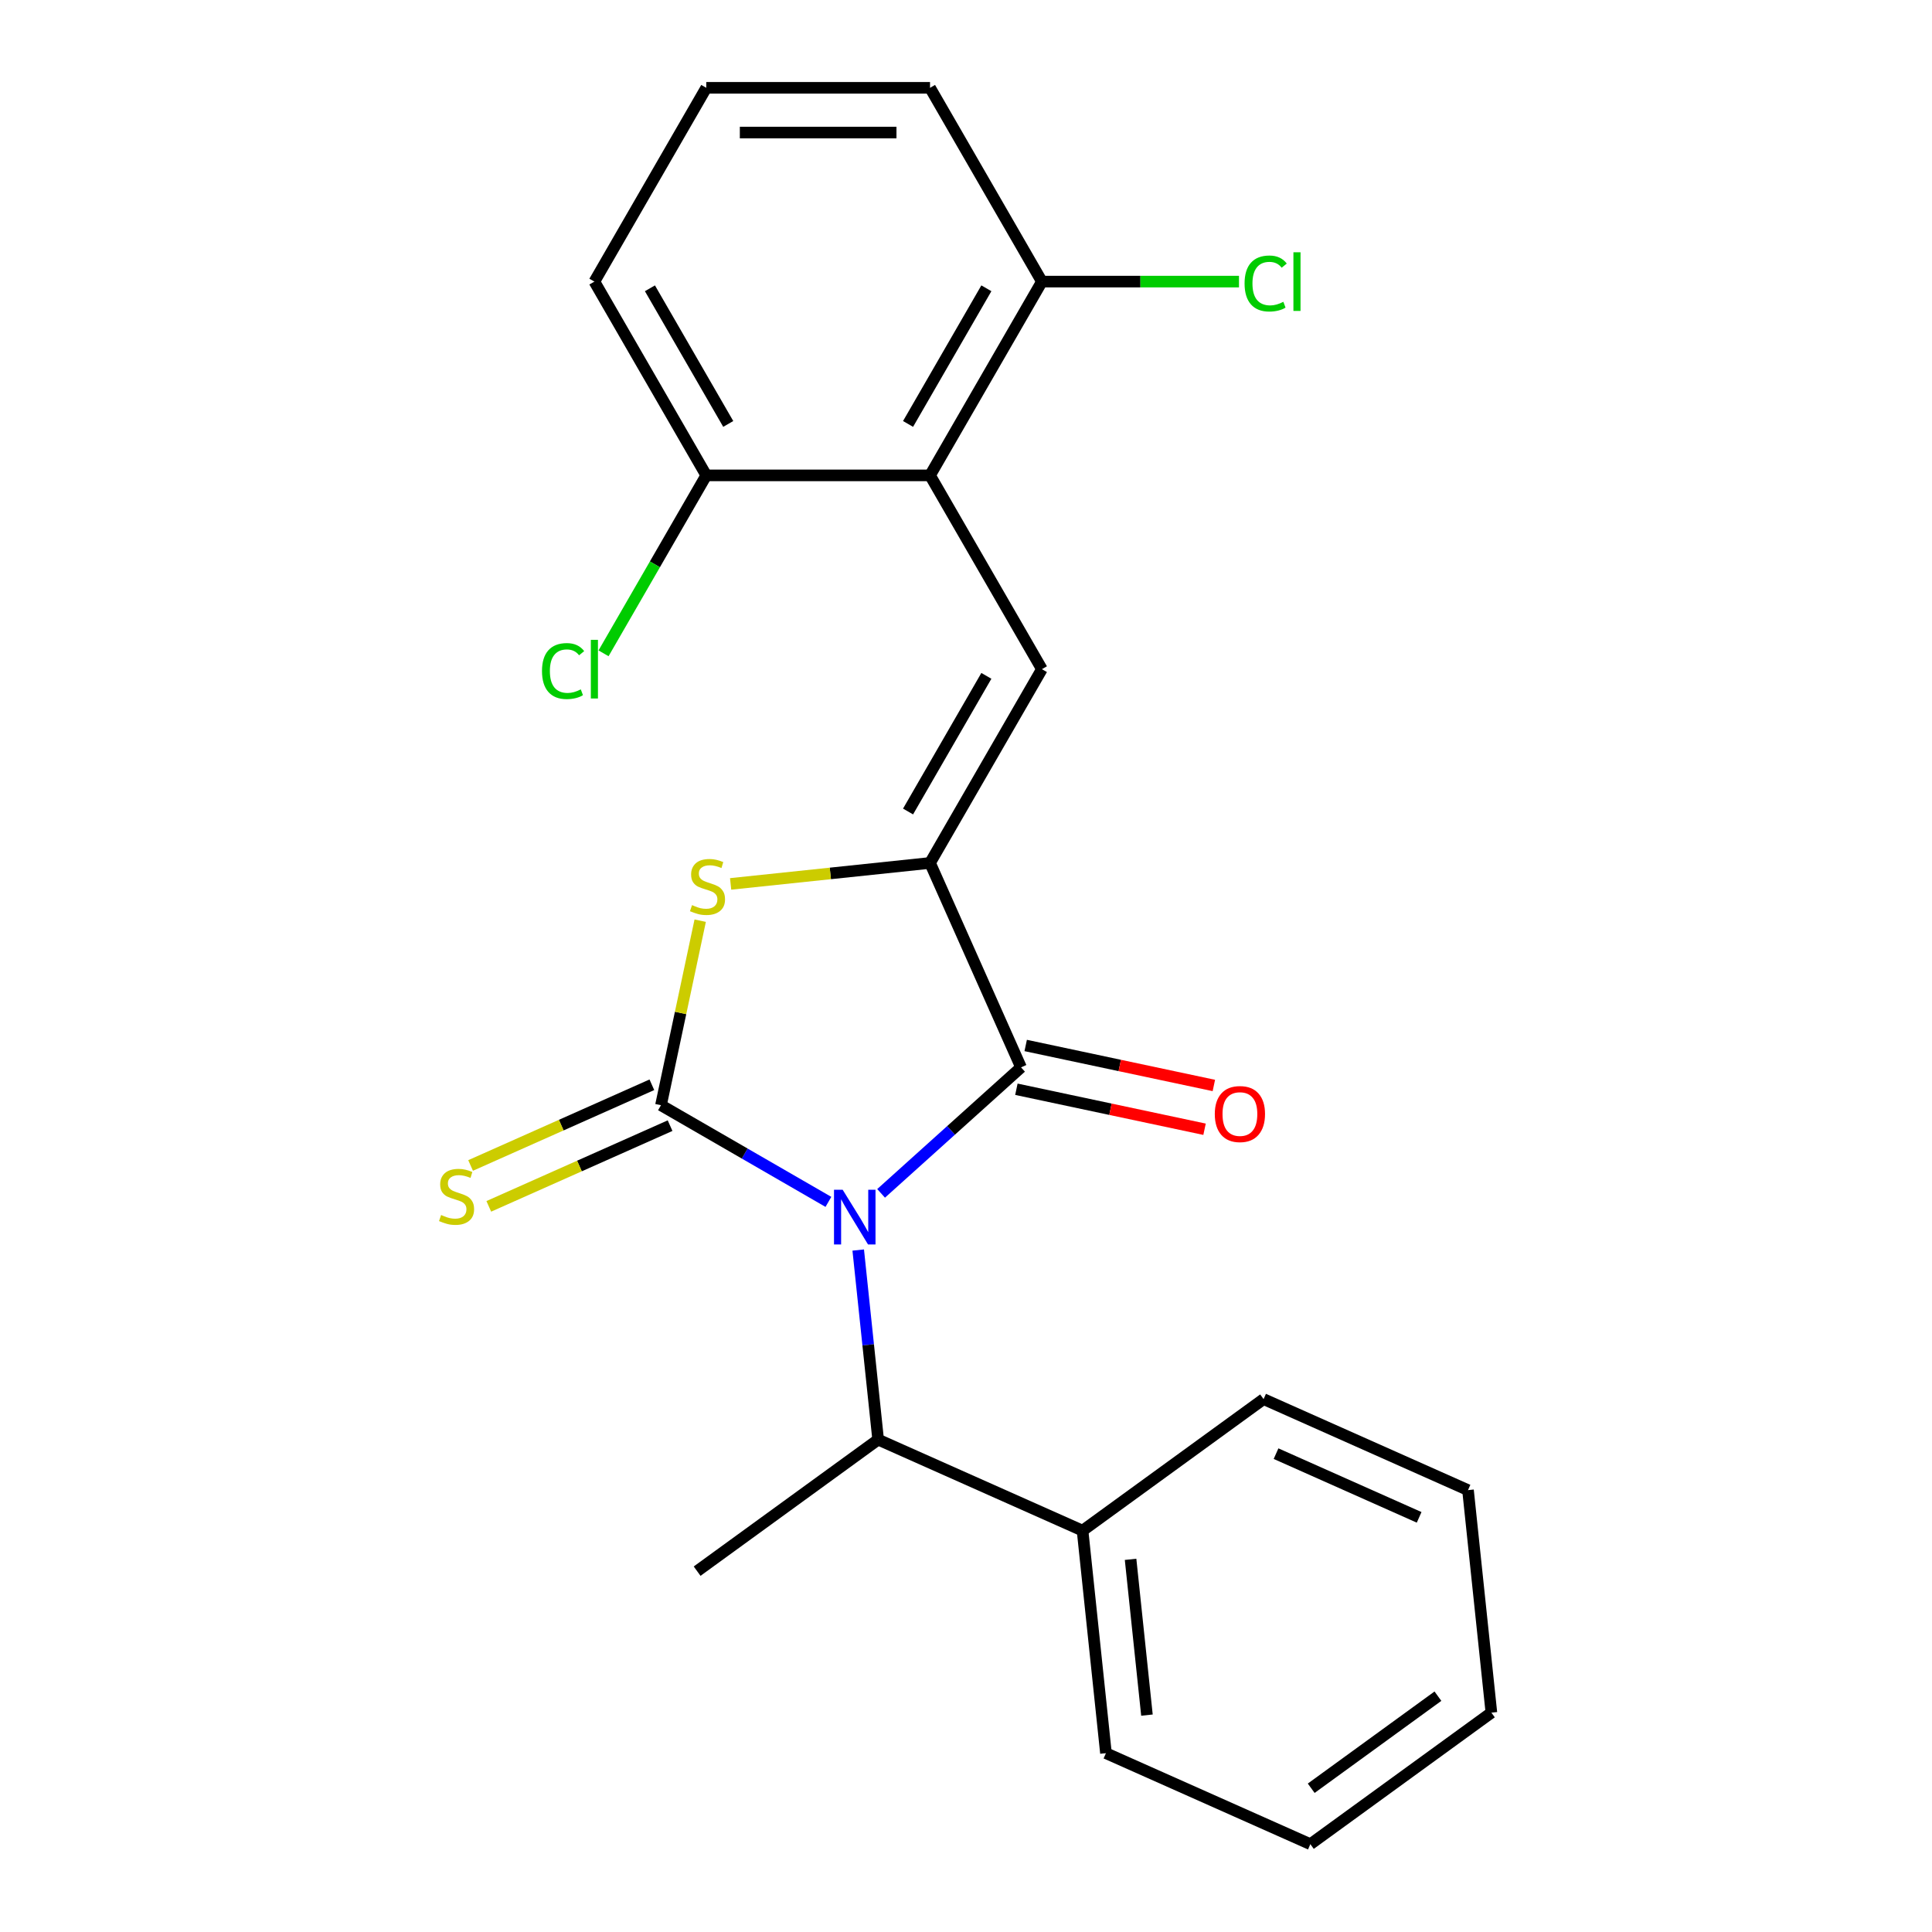 <?xml version='1.0' encoding='iso-8859-1'?>
<svg version='1.1' baseProfile='full'
              xmlns='http://www.w3.org/2000/svg'
                      xmlns:rdkit='http://www.rdkit.org/xml'
                      xmlns:xlink='http://www.w3.org/1999/xlink'
                  xml:space='preserve'
width='1000px' height='1000px' viewBox='0 0 1000 1000'>
<!-- END OF HEADER -->
<rect style='opacity:1.0;fill:#FFFFFF;stroke:none' width='1000' height='1000' x='0' y='0'> </rect>
<path class='bond-0' d='M 428.784,622.091 L 385.451,597.072' style='fill:none;fill-rule:evenodd;stroke:#0000FF;stroke-width:6px;stroke-linecap:butt;stroke-linejoin:miter;stroke-opacity:1' />
<path class='bond-0' d='M 385.451,597.072 L 342.118,572.054' style='fill:none;fill-rule:evenodd;stroke:#000000;stroke-width:6px;stroke-linecap:butt;stroke-linejoin:miter;stroke-opacity:1' />
<path class='bond-2' d='M 456.055,617.686 L 492.272,585.076' style='fill:none;fill-rule:evenodd;stroke:#0000FF;stroke-width:6px;stroke-linecap:butt;stroke-linejoin:miter;stroke-opacity:1' />
<path class='bond-2' d='M 492.272,585.076 L 528.489,552.466' style='fill:none;fill-rule:evenodd;stroke:#000000;stroke-width:6px;stroke-linecap:butt;stroke-linejoin:miter;stroke-opacity:1' />
<path class='bond-6' d='M 444.212,647.019 L 449.369,696.083' style='fill:none;fill-rule:evenodd;stroke:#0000FF;stroke-width:6px;stroke-linecap:butt;stroke-linejoin:miter;stroke-opacity:1' />
<path class='bond-6' d='M 449.369,696.083 L 454.526,745.147' style='fill:none;fill-rule:evenodd;stroke:#000000;stroke-width:6px;stroke-linecap:butt;stroke-linejoin:miter;stroke-opacity:1' />
<path class='bond-3' d='M 342.118,572.054 L 352.269,524.298' style='fill:none;fill-rule:evenodd;stroke:#000000;stroke-width:6px;stroke-linecap:butt;stroke-linejoin:miter;stroke-opacity:1' />
<path class='bond-3' d='M 352.269,524.298 L 362.42,476.542' style='fill:none;fill-rule:evenodd;stroke:#CCCC00;stroke-width:6px;stroke-linecap:butt;stroke-linejoin:miter;stroke-opacity:1' />
<path class='bond-7' d='M 337.407,561.473 L 290.493,582.361' style='fill:none;fill-rule:evenodd;stroke:#000000;stroke-width:6px;stroke-linecap:butt;stroke-linejoin:miter;stroke-opacity:1' />
<path class='bond-7' d='M 290.493,582.361 L 243.578,603.249' style='fill:none;fill-rule:evenodd;stroke:#CCCC00;stroke-width:6px;stroke-linecap:butt;stroke-linejoin:miter;stroke-opacity:1' />
<path class='bond-7' d='M 346.829,582.635 L 299.914,603.522' style='fill:none;fill-rule:evenodd;stroke:#000000;stroke-width:6px;stroke-linecap:butt;stroke-linejoin:miter;stroke-opacity:1' />
<path class='bond-7' d='M 299.914,603.522 L 252.999,624.41' style='fill:none;fill-rule:evenodd;stroke:#CCCC00;stroke-width:6px;stroke-linecap:butt;stroke-linejoin:miter;stroke-opacity:1' />
<path class='bond-1' d='M 481.382,446.66 L 528.489,552.466' style='fill:none;fill-rule:evenodd;stroke:#000000;stroke-width:6px;stroke-linecap:butt;stroke-linejoin:miter;stroke-opacity:1' />
<path class='bond-4' d='M 481.382,446.66 L 539.291,346.359' style='fill:none;fill-rule:evenodd;stroke:#000000;stroke-width:6px;stroke-linecap:butt;stroke-linejoin:miter;stroke-opacity:1' />
<path class='bond-4' d='M 470.008,420.033 L 510.544,349.822' style='fill:none;fill-rule:evenodd;stroke:#000000;stroke-width:6px;stroke-linecap:butt;stroke-linejoin:miter;stroke-opacity:1' />
<path class='bond-23' d='M 481.382,446.66 L 429.778,452.084' style='fill:none;fill-rule:evenodd;stroke:#000000;stroke-width:6px;stroke-linecap:butt;stroke-linejoin:miter;stroke-opacity:1' />
<path class='bond-23' d='M 429.778,452.084 L 378.174,457.508' style='fill:none;fill-rule:evenodd;stroke:#CCCC00;stroke-width:6px;stroke-linecap:butt;stroke-linejoin:miter;stroke-opacity:1' />
<path class='bond-8' d='M 526.081,563.794 L 574.777,574.145' style='fill:none;fill-rule:evenodd;stroke:#000000;stroke-width:6px;stroke-linecap:butt;stroke-linejoin:miter;stroke-opacity:1' />
<path class='bond-8' d='M 574.777,574.145 L 623.473,584.496' style='fill:none;fill-rule:evenodd;stroke:#FF0000;stroke-width:6px;stroke-linecap:butt;stroke-linejoin:miter;stroke-opacity:1' />
<path class='bond-8' d='M 530.897,541.137 L 579.593,551.488' style='fill:none;fill-rule:evenodd;stroke:#000000;stroke-width:6px;stroke-linecap:butt;stroke-linejoin:miter;stroke-opacity:1' />
<path class='bond-8' d='M 579.593,551.488 L 628.289,561.838' style='fill:none;fill-rule:evenodd;stroke:#FF0000;stroke-width:6px;stroke-linecap:butt;stroke-linejoin:miter;stroke-opacity:1' />
<path class='bond-5' d='M 539.291,346.359 L 481.382,246.057' style='fill:none;fill-rule:evenodd;stroke:#000000;stroke-width:6px;stroke-linecap:butt;stroke-linejoin:miter;stroke-opacity:1' />
<path class='bond-9' d='M 481.382,246.057 L 539.291,145.756' style='fill:none;fill-rule:evenodd;stroke:#000000;stroke-width:6px;stroke-linecap:butt;stroke-linejoin:miter;stroke-opacity:1' />
<path class='bond-9' d='M 470.008,219.43 L 510.544,149.219' style='fill:none;fill-rule:evenodd;stroke:#000000;stroke-width:6px;stroke-linecap:butt;stroke-linejoin:miter;stroke-opacity:1' />
<path class='bond-10' d='M 481.382,246.057 L 365.564,246.057' style='fill:none;fill-rule:evenodd;stroke:#000000;stroke-width:6px;stroke-linecap:butt;stroke-linejoin:miter;stroke-opacity:1' />
<path class='bond-11' d='M 454.526,745.147 L 560.331,792.254' style='fill:none;fill-rule:evenodd;stroke:#000000;stroke-width:6px;stroke-linecap:butt;stroke-linejoin:miter;stroke-opacity:1' />
<path class='bond-14' d='M 454.526,745.147 L 360.827,813.223' style='fill:none;fill-rule:evenodd;stroke:#000000;stroke-width:6px;stroke-linecap:butt;stroke-linejoin:miter;stroke-opacity:1' />
<path class='bond-13' d='M 539.291,145.756 L 590.292,145.756' style='fill:none;fill-rule:evenodd;stroke:#000000;stroke-width:6px;stroke-linecap:butt;stroke-linejoin:miter;stroke-opacity:1' />
<path class='bond-13' d='M 590.292,145.756 L 641.294,145.756' style='fill:none;fill-rule:evenodd;stroke:#00CC00;stroke-width:6px;stroke-linecap:butt;stroke-linejoin:miter;stroke-opacity:1' />
<path class='bond-16' d='M 539.291,145.756 L 481.382,45.455' style='fill:none;fill-rule:evenodd;stroke:#000000;stroke-width:6px;stroke-linecap:butt;stroke-linejoin:miter;stroke-opacity:1' />
<path class='bond-12' d='M 365.564,246.057 L 338.977,292.107' style='fill:none;fill-rule:evenodd;stroke:#000000;stroke-width:6px;stroke-linecap:butt;stroke-linejoin:miter;stroke-opacity:1' />
<path class='bond-12' d='M 338.977,292.107 L 312.39,338.157' style='fill:none;fill-rule:evenodd;stroke:#00CC00;stroke-width:6px;stroke-linecap:butt;stroke-linejoin:miter;stroke-opacity:1' />
<path class='bond-17' d='M 365.564,246.057 L 307.655,145.756' style='fill:none;fill-rule:evenodd;stroke:#000000;stroke-width:6px;stroke-linecap:butt;stroke-linejoin:miter;stroke-opacity:1' />
<path class='bond-17' d='M 376.938,219.43 L 336.401,149.219' style='fill:none;fill-rule:evenodd;stroke:#000000;stroke-width:6px;stroke-linecap:butt;stroke-linejoin:miter;stroke-opacity:1' />
<path class='bond-18' d='M 560.331,792.254 L 572.437,907.438' style='fill:none;fill-rule:evenodd;stroke:#000000;stroke-width:6px;stroke-linecap:butt;stroke-linejoin:miter;stroke-opacity:1' />
<path class='bond-18' d='M 585.184,807.111 L 593.658,887.739' style='fill:none;fill-rule:evenodd;stroke:#000000;stroke-width:6px;stroke-linecap:butt;stroke-linejoin:miter;stroke-opacity:1' />
<path class='bond-19' d='M 560.331,792.254 L 654.03,724.178' style='fill:none;fill-rule:evenodd;stroke:#000000;stroke-width:6px;stroke-linecap:butt;stroke-linejoin:miter;stroke-opacity:1' />
<path class='bond-15' d='M 365.564,45.455 L 307.655,145.756' style='fill:none;fill-rule:evenodd;stroke:#000000;stroke-width:6px;stroke-linecap:butt;stroke-linejoin:miter;stroke-opacity:1' />
<path class='bond-25' d='M 365.564,45.455 L 481.382,45.455' style='fill:none;fill-rule:evenodd;stroke:#000000;stroke-width:6px;stroke-linecap:butt;stroke-linejoin:miter;stroke-opacity:1' />
<path class='bond-25' d='M 382.936,68.618 L 464.009,68.618' style='fill:none;fill-rule:evenodd;stroke:#000000;stroke-width:6px;stroke-linecap:butt;stroke-linejoin:miter;stroke-opacity:1' />
<path class='bond-21' d='M 572.437,907.438 L 678.243,954.545' style='fill:none;fill-rule:evenodd;stroke:#000000;stroke-width:6px;stroke-linecap:butt;stroke-linejoin:miter;stroke-opacity:1' />
<path class='bond-20' d='M 654.03,724.178 L 759.835,771.286' style='fill:none;fill-rule:evenodd;stroke:#000000;stroke-width:6px;stroke-linecap:butt;stroke-linejoin:miter;stroke-opacity:1' />
<path class='bond-20' d='M 660.479,752.405 L 734.543,785.38' style='fill:none;fill-rule:evenodd;stroke:#000000;stroke-width:6px;stroke-linecap:butt;stroke-linejoin:miter;stroke-opacity:1' />
<path class='bond-22' d='M 759.835,771.286 L 771.941,886.469' style='fill:none;fill-rule:evenodd;stroke:#000000;stroke-width:6px;stroke-linecap:butt;stroke-linejoin:miter;stroke-opacity:1' />
<path class='bond-24' d='M 678.243,954.545 L 771.941,886.469' style='fill:none;fill-rule:evenodd;stroke:#000000;stroke-width:6px;stroke-linecap:butt;stroke-linejoin:miter;stroke-opacity:1' />
<path class='bond-24' d='M 678.682,925.594 L 744.271,877.941' style='fill:none;fill-rule:evenodd;stroke:#000000;stroke-width:6px;stroke-linecap:butt;stroke-linejoin:miter;stroke-opacity:1' />
<path  class='atom-0' d='M 436.16 615.803
L 445.44 630.803
Q 446.36 632.283, 447.84 634.963
Q 449.32 637.643, 449.4 637.803
L 449.4 615.803
L 453.16 615.803
L 453.16 644.123
L 449.28 644.123
L 439.32 627.723
Q 438.16 625.803, 436.92 623.603
Q 435.72 621.403, 435.36 620.723
L 435.36 644.123
L 431.68 644.123
L 431.68 615.803
L 436.16 615.803
' fill='#0000FF'/>
<path  class='atom-4' d='M 358.198 468.487
Q 358.518 468.607, 359.838 469.167
Q 361.158 469.727, 362.598 470.087
Q 364.078 470.407, 365.518 470.407
Q 368.198 470.407, 369.758 469.127
Q 371.318 467.807, 371.318 465.527
Q 371.318 463.967, 370.518 463.007
Q 369.758 462.047, 368.558 461.527
Q 367.358 461.007, 365.358 460.407
Q 362.838 459.647, 361.318 458.927
Q 359.838 458.207, 358.758 456.687
Q 357.718 455.167, 357.718 452.607
Q 357.718 449.047, 360.118 446.847
Q 362.558 444.647, 367.358 444.647
Q 370.638 444.647, 374.358 446.207
L 373.438 449.287
Q 370.038 447.887, 367.478 447.887
Q 364.718 447.887, 363.198 449.047
Q 361.678 450.167, 361.718 452.127
Q 361.718 453.647, 362.478 454.567
Q 363.278 455.487, 364.398 456.007
Q 365.558 456.527, 367.478 457.127
Q 370.038 457.927, 371.558 458.727
Q 373.078 459.527, 374.158 461.167
Q 375.278 462.767, 375.278 465.527
Q 375.278 469.447, 372.638 471.567
Q 370.038 473.647, 365.678 473.647
Q 363.158 473.647, 361.238 473.087
Q 359.358 472.567, 357.118 471.647
L 358.198 468.487
' fill='#CCCC00'/>
<path  class='atom-8' d='M 228.313 628.881
Q 228.633 629.001, 229.953 629.561
Q 231.273 630.121, 232.713 630.481
Q 234.193 630.801, 235.633 630.801
Q 238.313 630.801, 239.873 629.521
Q 241.433 628.201, 241.433 625.921
Q 241.433 624.361, 240.633 623.401
Q 239.873 622.441, 238.673 621.921
Q 237.473 621.401, 235.473 620.801
Q 232.953 620.041, 231.433 619.321
Q 229.953 618.601, 228.873 617.081
Q 227.833 615.561, 227.833 613.001
Q 227.833 609.441, 230.233 607.241
Q 232.673 605.041, 237.473 605.041
Q 240.753 605.041, 244.473 606.601
L 243.553 609.681
Q 240.153 608.281, 237.593 608.281
Q 234.833 608.281, 233.313 609.441
Q 231.793 610.561, 231.833 612.521
Q 231.833 614.041, 232.593 614.961
Q 233.393 615.881, 234.513 616.401
Q 235.673 616.921, 237.593 617.521
Q 240.153 618.321, 241.673 619.121
Q 243.193 619.921, 244.273 621.561
Q 245.393 623.161, 245.393 625.921
Q 245.393 629.841, 242.753 631.961
Q 240.153 634.041, 235.793 634.041
Q 233.273 634.041, 231.353 633.481
Q 229.473 632.961, 227.233 632.041
L 228.313 628.881
' fill='#CCCC00'/>
<path  class='atom-9' d='M 628.777 576.626
Q 628.777 569.826, 632.137 566.026
Q 635.497 562.226, 641.777 562.226
Q 648.057 562.226, 651.417 566.026
Q 654.777 569.826, 654.777 576.626
Q 654.777 583.506, 651.377 587.426
Q 647.977 591.306, 641.777 591.306
Q 635.537 591.306, 632.137 587.426
Q 628.777 583.546, 628.777 576.626
M 641.777 588.106
Q 646.097 588.106, 648.417 585.226
Q 650.777 582.306, 650.777 576.626
Q 650.777 571.066, 648.417 568.266
Q 646.097 565.426, 641.777 565.426
Q 637.457 565.426, 635.097 568.226
Q 632.777 571.026, 632.777 576.626
Q 632.777 582.346, 635.097 585.226
Q 637.457 588.106, 641.777 588.106
' fill='#FF0000'/>
<path  class='atom-13' d='M 280.535 347.339
Q 280.535 340.299, 283.815 336.619
Q 287.135 332.899, 293.415 332.899
Q 299.255 332.899, 302.375 337.019
L 299.735 339.179
Q 297.455 336.179, 293.415 336.179
Q 289.135 336.179, 286.855 339.059
Q 284.615 341.899, 284.615 347.339
Q 284.615 352.939, 286.935 355.819
Q 289.295 358.699, 293.855 358.699
Q 296.975 358.699, 300.615 356.819
L 301.735 359.819
Q 300.255 360.779, 298.015 361.339
Q 295.775 361.899, 293.295 361.899
Q 287.135 361.899, 283.815 358.139
Q 280.535 354.379, 280.535 347.339
' fill='#00CC00'/>
<path  class='atom-13' d='M 305.815 331.179
L 309.495 331.179
L 309.495 361.539
L 305.815 361.539
L 305.815 331.179
' fill='#00CC00'/>
<path  class='atom-14' d='M 644.189 146.736
Q 644.189 139.696, 647.469 136.016
Q 650.789 132.296, 657.069 132.296
Q 662.909 132.296, 666.029 136.416
L 663.389 138.576
Q 661.109 135.576, 657.069 135.576
Q 652.789 135.576, 650.509 138.456
Q 648.269 141.296, 648.269 146.736
Q 648.269 152.336, 650.589 155.216
Q 652.949 158.096, 657.509 158.096
Q 660.629 158.096, 664.269 156.216
L 665.389 159.216
Q 663.909 160.176, 661.669 160.736
Q 659.429 161.296, 656.949 161.296
Q 650.789 161.296, 647.469 157.536
Q 644.189 153.776, 644.189 146.736
' fill='#00CC00'/>
<path  class='atom-14' d='M 669.469 130.576
L 673.149 130.576
L 673.149 160.936
L 669.469 160.936
L 669.469 130.576
' fill='#00CC00'/>
</svg>
